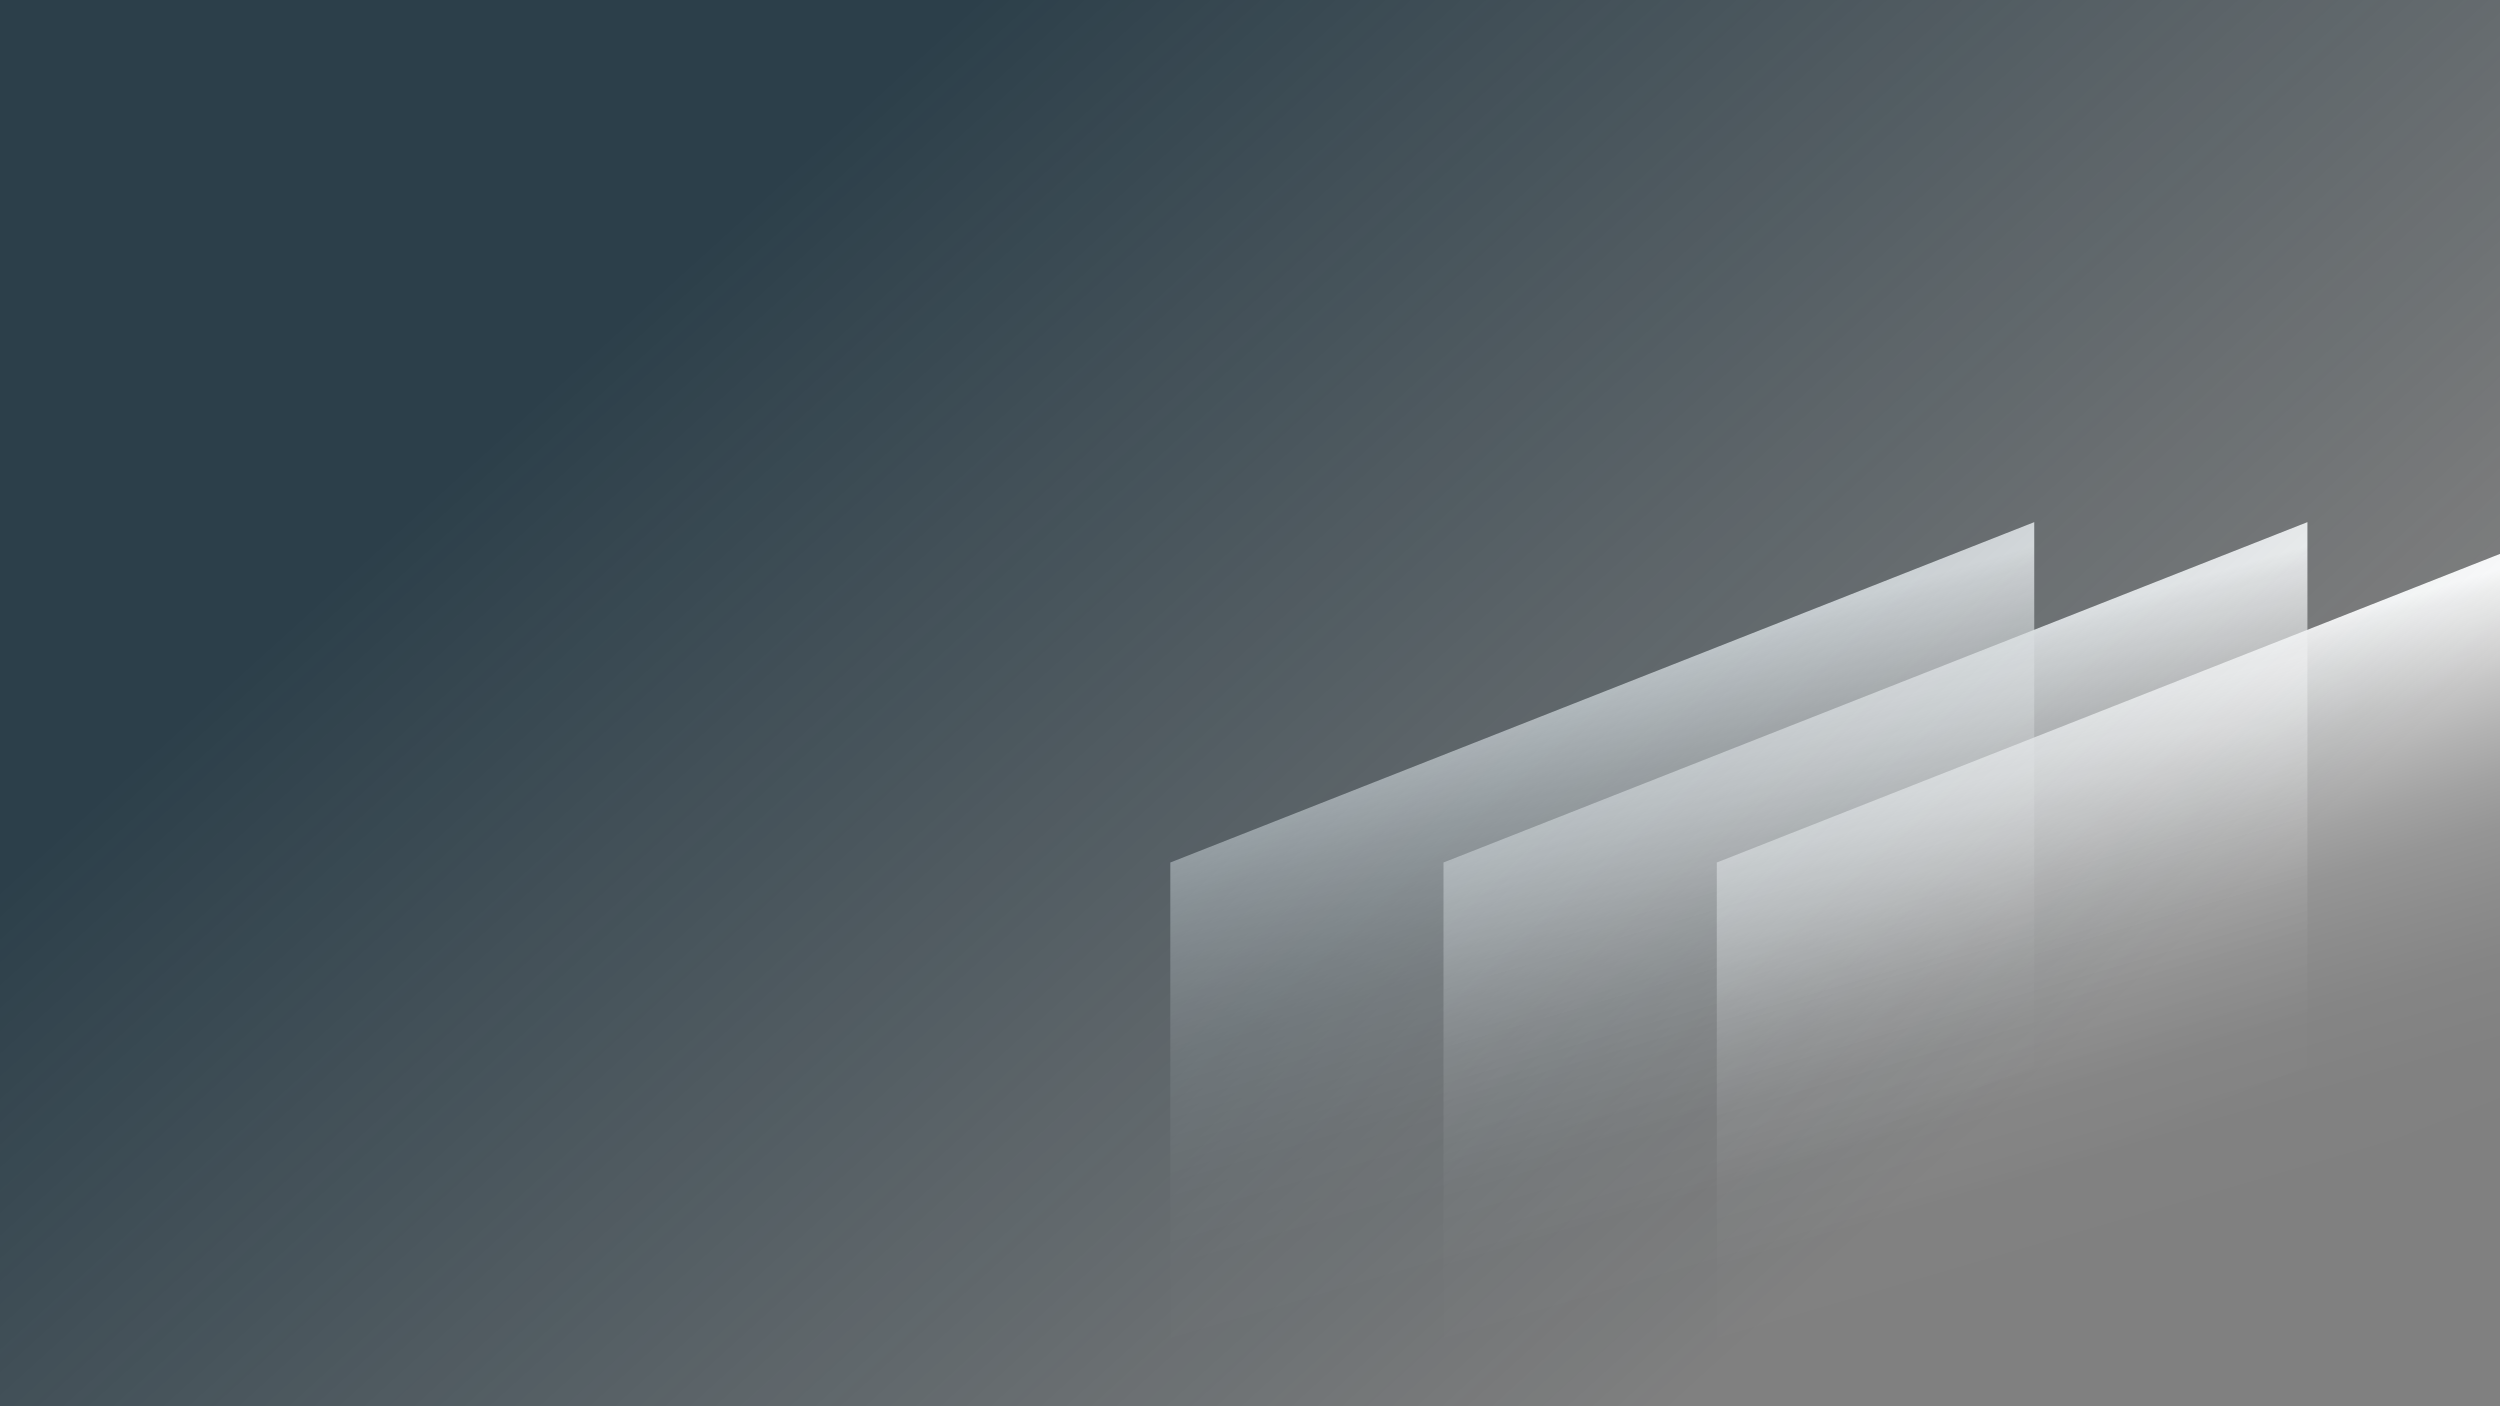 <svg width="1920" height="1080" viewBox="0 0 1920 1080" fill="none" xmlns="http://www.w3.org/2000/svg">
<rect x="0" y="0" width="1920" height="1080" fill="#808080" stroke="none"/>
<g clip-path="url(#clip0)">
<path d="M898.8 1080.2V662.4L1562.3 401V818.9L898.8 1080.2Z" fill="url(#paint0_linear)"/>
<path d="M1108.6 1080.2V662.4L1772.1 401V818.9L1108.6 1080.2Z" fill="url(#paint1_linear)"/>
<path d="M1318.5 1080.2V662.4L1981.9 401V818.9L1318.5 1080.2Z" fill="url(#paint2_linear)"/>
<rect width="1920" height="1080" fill="url(#paint3_linear)"/>
</g>
<defs>
<linearGradient id="paint0_linear" x1="1230.54" y1="998.557" x2="1100.27" y2="553.926" gradientUnits="userSpaceOnUse">
<stop stop-color="white" stop-opacity="0"/>
<stop offset="0.24" stop-color="white" stop-opacity="0.01"/>
<stop offset="0.38" stop-color="white" stop-opacity="0.04"/>
<stop offset="0.49" stop-color="white" stop-opacity="0.1"/>
<stop offset="0.59" stop-color="white" stop-opacity="0.17"/>
<stop offset="0.67" stop-color="white" stop-opacity="0.27"/>
<stop offset="0.75" stop-color="white" stop-opacity="0.4"/>
<stop offset="0.83" stop-color="white" stop-opacity="0.55"/>
<stop offset="0.9" stop-color="white" stop-opacity="0.72"/>
<stop offset="0.97" stop-color="white" stop-opacity="0.9"/>
<stop offset="1" stop-color="white"/>
</linearGradient>
<linearGradient id="paint1_linear" x1="1440.34" y1="998.557" x2="1310.07" y2="553.926" gradientUnits="userSpaceOnUse">
<stop stop-color="white" stop-opacity="0"/>
<stop offset="0.24" stop-color="white" stop-opacity="0.01"/>
<stop offset="0.38" stop-color="white" stop-opacity="0.04"/>
<stop offset="0.49" stop-color="white" stop-opacity="0.1"/>
<stop offset="0.59" stop-color="white" stop-opacity="0.17"/>
<stop offset="0.67" stop-color="white" stop-opacity="0.27"/>
<stop offset="0.75" stop-color="white" stop-opacity="0.4"/>
<stop offset="0.83" stop-color="white" stop-opacity="0.55"/>
<stop offset="0.9" stop-color="white" stop-opacity="0.72"/>
<stop offset="0.97" stop-color="white" stop-opacity="0.9"/>
<stop offset="1" stop-color="white"/>
</linearGradient>
<linearGradient id="paint2_linear" x1="1650.19" y1="998.557" x2="1519.91" y2="553.936" gradientUnits="userSpaceOnUse">
<stop stop-color="white" stop-opacity="0"/>
<stop offset="0.24" stop-color="white" stop-opacity="0.01"/>
<stop offset="0.38" stop-color="white" stop-opacity="0.04"/>
<stop offset="0.49" stop-color="white" stop-opacity="0.1"/>
<stop offset="0.59" stop-color="white" stop-opacity="0.17"/>
<stop offset="0.67" stop-color="white" stop-opacity="0.27"/>
<stop offset="0.75" stop-color="white" stop-opacity="0.4"/>
<stop offset="0.83" stop-color="white" stop-opacity="0.55"/>
<stop offset="0.9" stop-color="white" stop-opacity="0.72"/>
<stop offset="0.97" stop-color="white" stop-opacity="0.9"/>
<stop offset="1" stop-color="white"/>
</linearGradient>
<linearGradient id="paint3_linear" x1="219.5" y1="487.5" x2="1002.52" y2="1349.62" gradientUnits="userSpaceOnUse">
<stop stop-color="#092433" stop-opacity="0.7"/>
<stop offset="0.992" stop-color="#092433" stop-opacity="0"/>
</linearGradient>
<clipPath id="clip0">
<rect width="1920" height="1080" fill="white"/>
</clipPath>
</defs>
</svg>